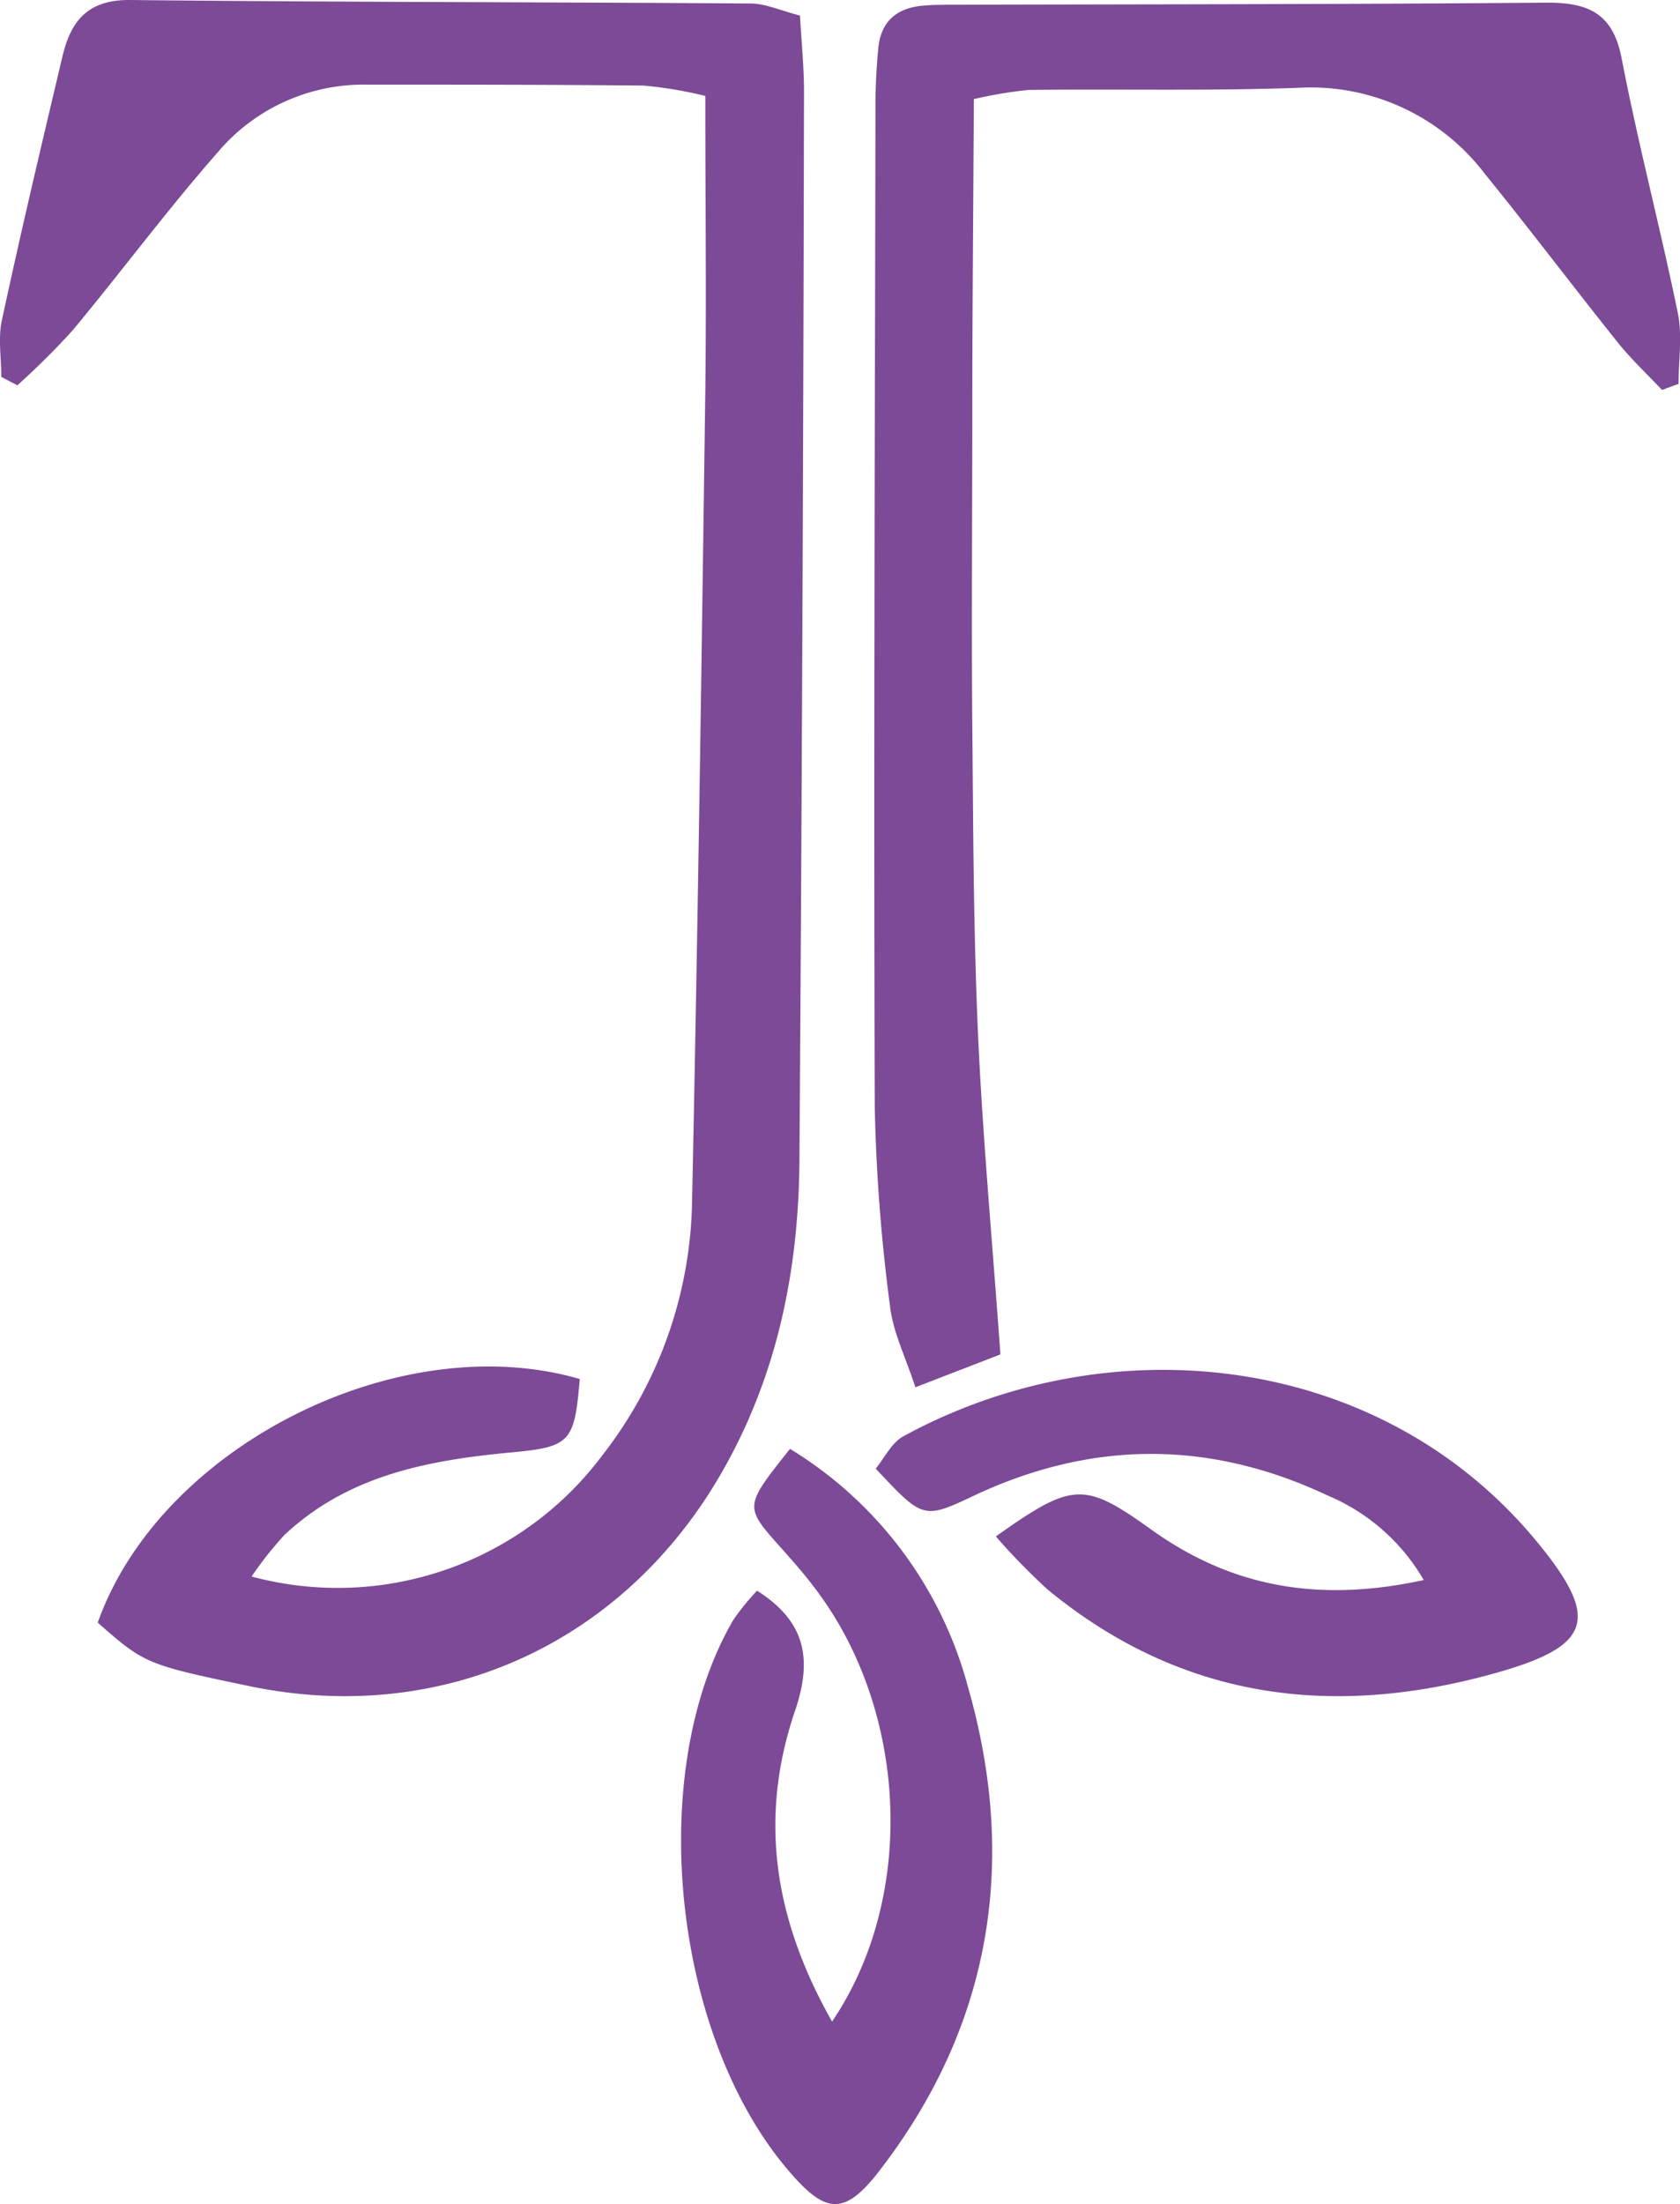 <svg xmlns="http://www.w3.org/2000/svg" viewBox="0 0 162.59 213.26"><defs><style>.cls-1{fill:#7c4a97;}</style></defs><title>purpleicon</title><g id="Layer_2" data-name="Layer 2"><g id="Isolation_Mode" data-name="Isolation Mode"><path class="cls-1" d="M77.43,1.51C75.48,1,74.08.35,72.68.34,52.62.2,32.55.21,12.48,0,8.33,0,6.78,2.2,6,5.65,4,14.09,2,22.52.18,31c-.38,1.74-.05,3.64-.05,5.47l1.55.81A74.54,74.54,0,0,0,7,32c4.74-5.7,9.17-11.68,14.06-17.25A18.46,18.46,0,0,1,35.5,8.19c8.92,0,17.84,0,26.76.09a40.11,40.11,0,0,1,6,1c0,9.84.11,19.21,0,28.59-.36,26.26-.73,52.51-1.29,78.76a41,41,0,0,1-8.62,24.11,32,32,0,0,1-34,11.8,34.32,34.32,0,0,1,3.16-4c6.14-5.78,13.87-7.24,21.89-8,5.83-.53,6.19-1,6.71-7.11C38.55,128.32,15.48,140,9.46,157c4.54,4,4.74,4.07,14.65,6.14,18.55,3.88,36-4,45.55-20.34,5.55-9.51,7.64-19.83,7.71-30.62q.35-51.66.44-103.32c0-2.42-.25-4.85-.39-7.38Zm83.42,36.22,1.6-.59c0-2.29.38-4.65-.07-6.85-1.69-8.24-3.85-16.39-5.44-24.65C156.09,1.2,153.62.23,149.6.26c-19.07.16-38.14.15-57.21.2-1,0-2,0-3,.08C86.87.74,85.26,2,85,4.66c-.16,1.72-.26,3.46-.27,5.19-.06,32.44-.18,64.89-.07,97.33a173.66,173.66,0,0,0,1.48,19.23c.29,2.5,1.5,4.89,2.45,7.82l8.23-3.18c-.78-10.91-1.72-21-2.17-31.05-.44-9.89-.46-19.8-.55-29.71-.09-10.15,0-20.31,0-30.46s.1-20.13.15-30.24a40.63,40.63,0,0,1,5.32-.89c8.67-.1,17.34.11,26-.2a21.17,21.17,0,0,1,18.14,8.33c4.37,5.38,8.54,10.91,12.87,16.32,1.3,1.62,2.83,3.05,4.26,4.57ZM80.51,195.57c-5.77-10.19-7-19.93-3.58-30,1.67-4.91,1.15-8.6-3.66-11.66A24,24,0,0,0,71,156.69c-8.85,15.1-5.77,41.66,6.29,54.42,2.92,3.09,4.71,2.9,7.7-.92,11-14.15,13.53-30.12,8.68-47a38.64,38.64,0,0,0-17.21-23c-4.45,5.58-4.44,5.57-.94,9.5,1.15,1.29,2.31,2.59,3.36,4,8.92,11.71,9.91,29.71,1.64,41.92Zm57.23-42.68c-10.28,2.23-18.67.6-26.36-4.92-6.47-4.64-7.58-4.57-15,.69a61.45,61.45,0,0,0,5,5.13c12.93,10.65,27.57,12.51,43.32,8.1,9.33-2.61,10.19-5.21,4.14-12.6-15.18-18.54-41.42-21.23-61.41-10.32-1.14.62-1.82,2.09-2.68,3.13,4.51,4.8,4.58,4.95,9.39,2.67q17.21-8.15,34.35-.07a19.44,19.44,0,0,1,9.31,8.2Z"/></g></g></svg>